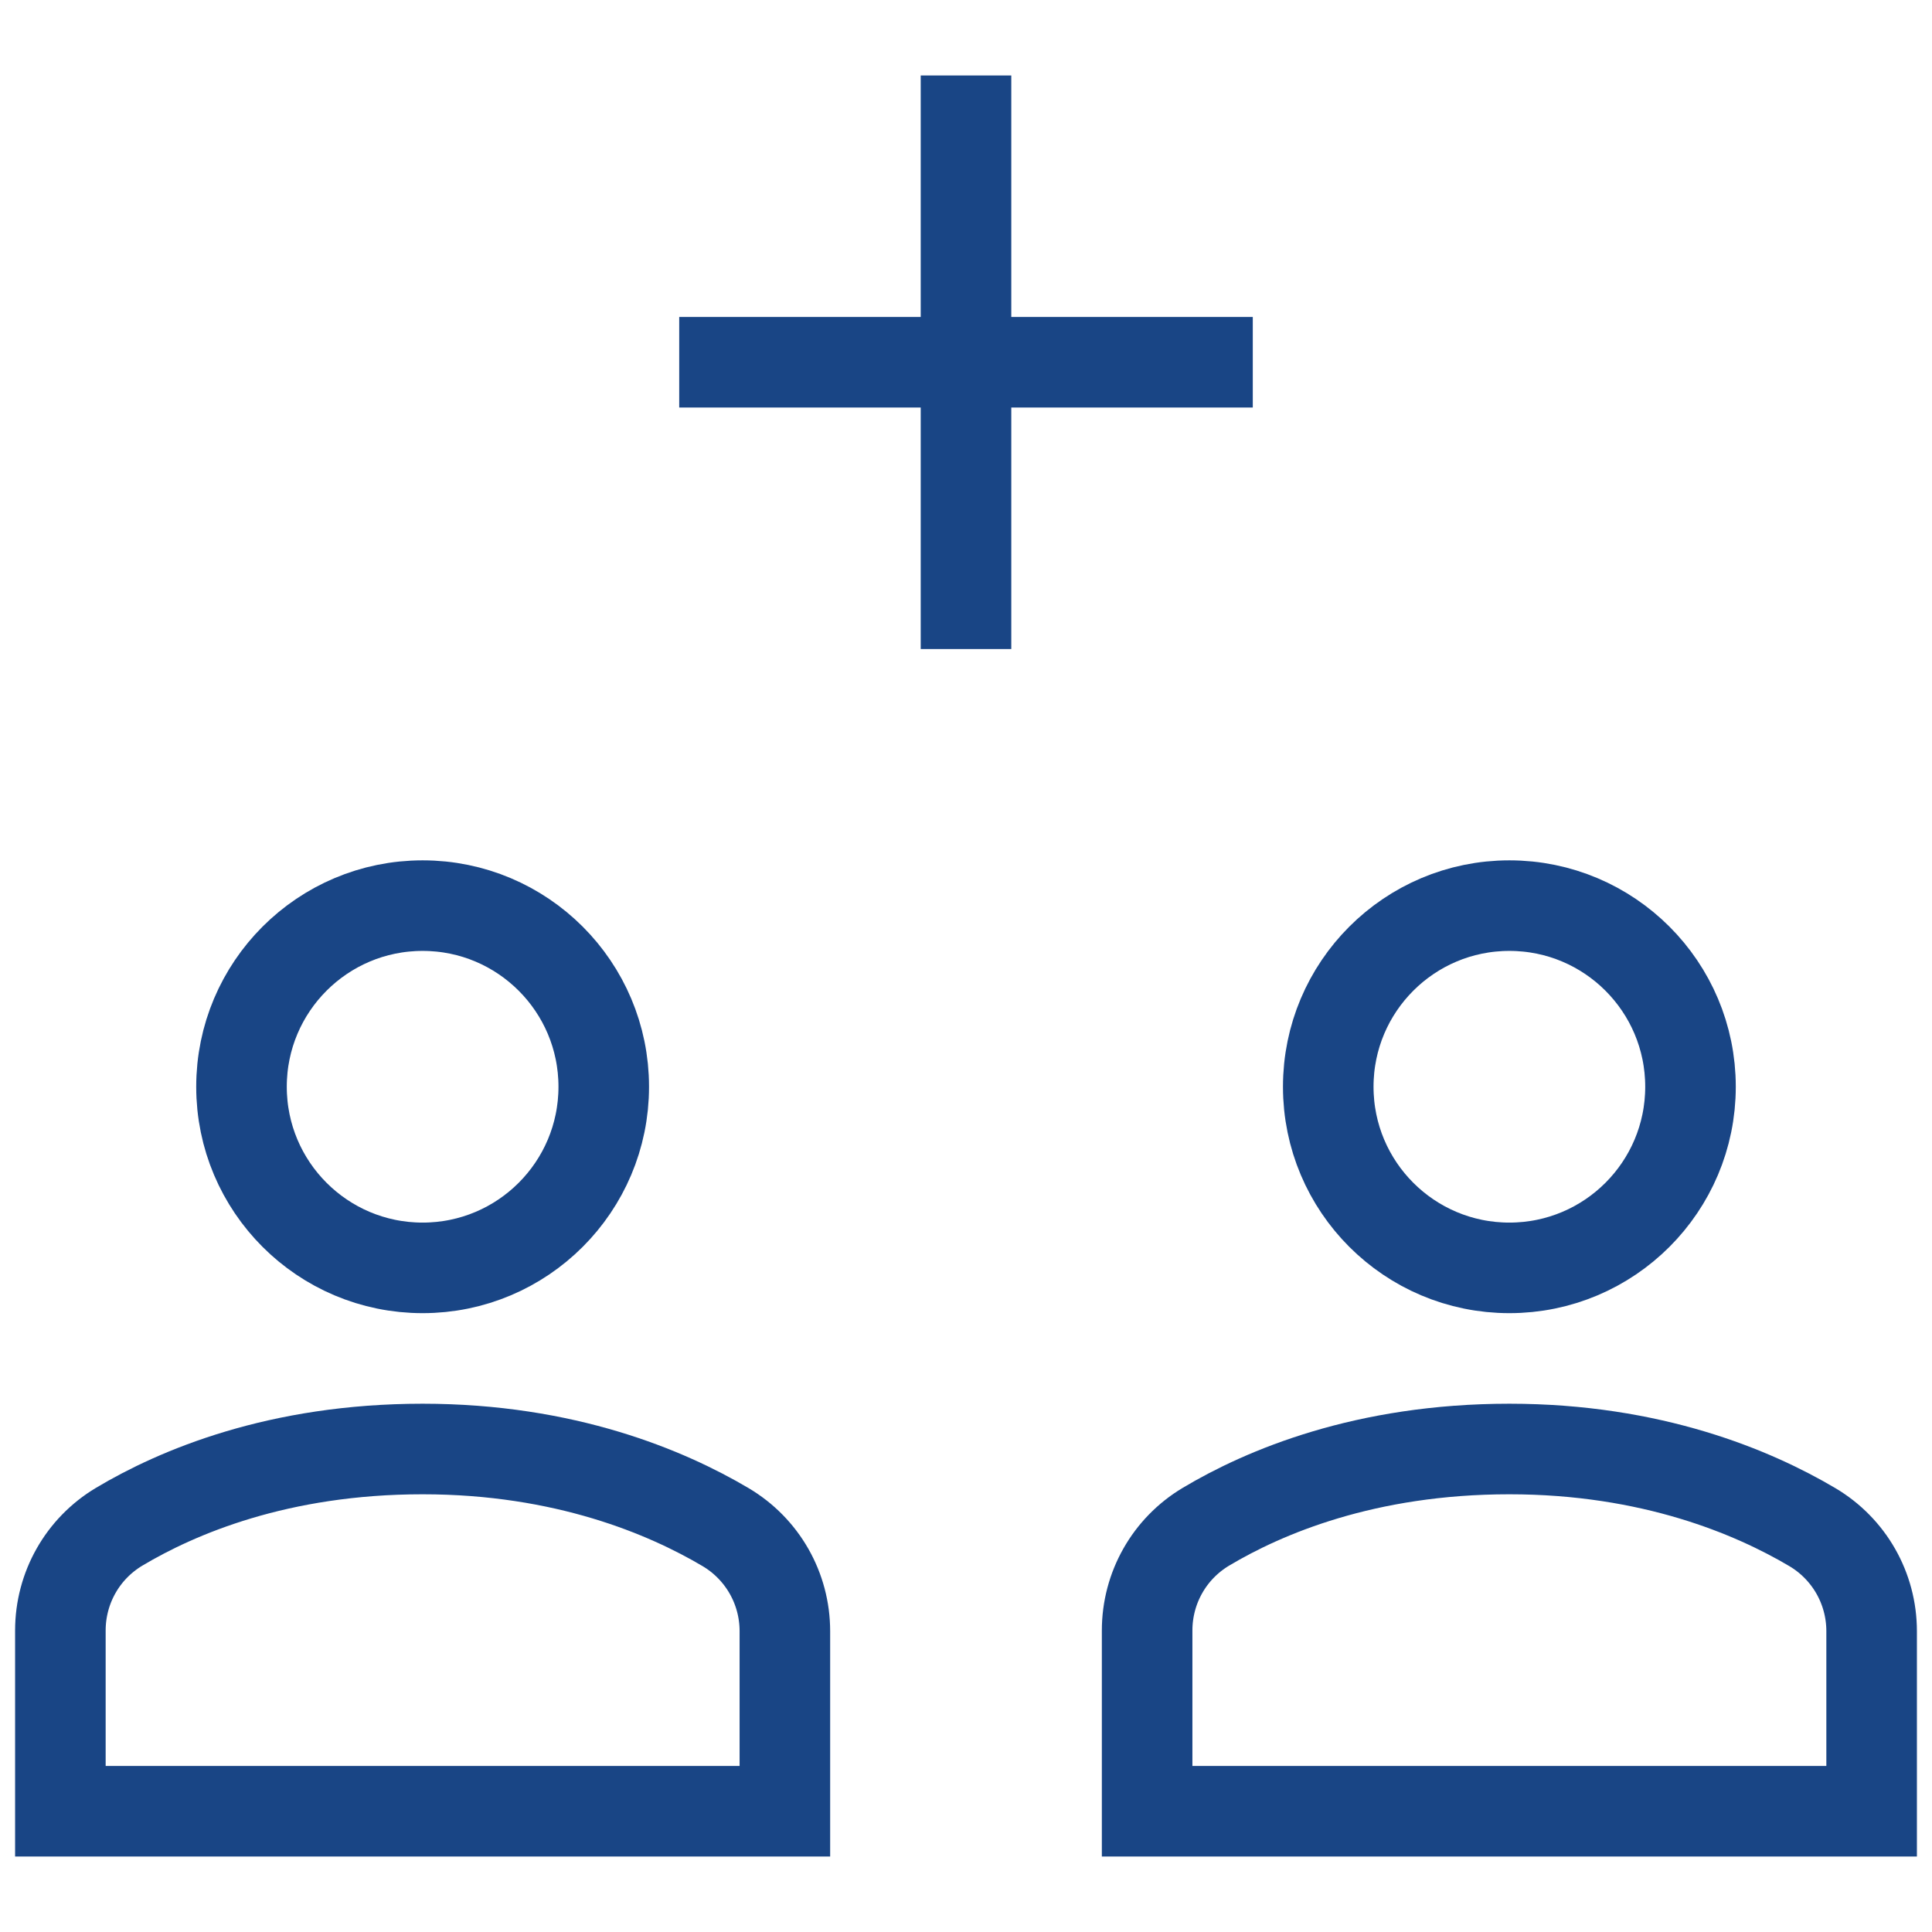 <?xml version="1.0" encoding="UTF-8"?>
<svg width="64px" height="64px" viewBox="0 0 64 64" version="1.1" xmlns="http://www.w3.org/2000/svg" xmlns:xlink="http://www.w3.org/1999/xlink">
    <!-- Generator: Sketch 53.2 (72643) - https://sketchapp.com -->
    <title>Icon/no-fringes-blue</title>
    <desc>Created with Sketch.</desc>
    <g id="Icon/no-fringes-blue" stroke="none" stroke-width="1" fill="none" fill-rule="evenodd" stroke-linecap="square">
        <g id="b-add" transform="translate(2, 4)" stroke="#194585" stroke-width="3">
            <path d="M30,0 L30,16" id="Path"></path>
            <path d="M22,8 L38,8" id="Path"></path>
            <circle id="Oval" cx="48" cy="32" r="6"></circle>
            <circle id="Oval" cx="12" cy="32" r="6"></circle>
            <path d="M24,56 L24,50.035 C24,48.615 23.255,47.309 22.033,46.586 C20.088,45.435 16.716,44 12,44 C7.223,44 3.873,45.426 1.948,46.575 C0.736,47.299 0,48.601 0,50.013 L0,56 L24,56 Z" id="Path"></path>
            <path d="M60,56 L60,50.035 C60,48.615 59.255,47.309 58.033,46.586 C56.088,45.435 52.716,44 48,44 C43.223,44 39.873,45.426 37.948,46.575 C36.736,47.299 36,48.601 36,50.013 L36,56 L60,56 Z" id="Path"></path>
        </g>
    </g>
</svg>